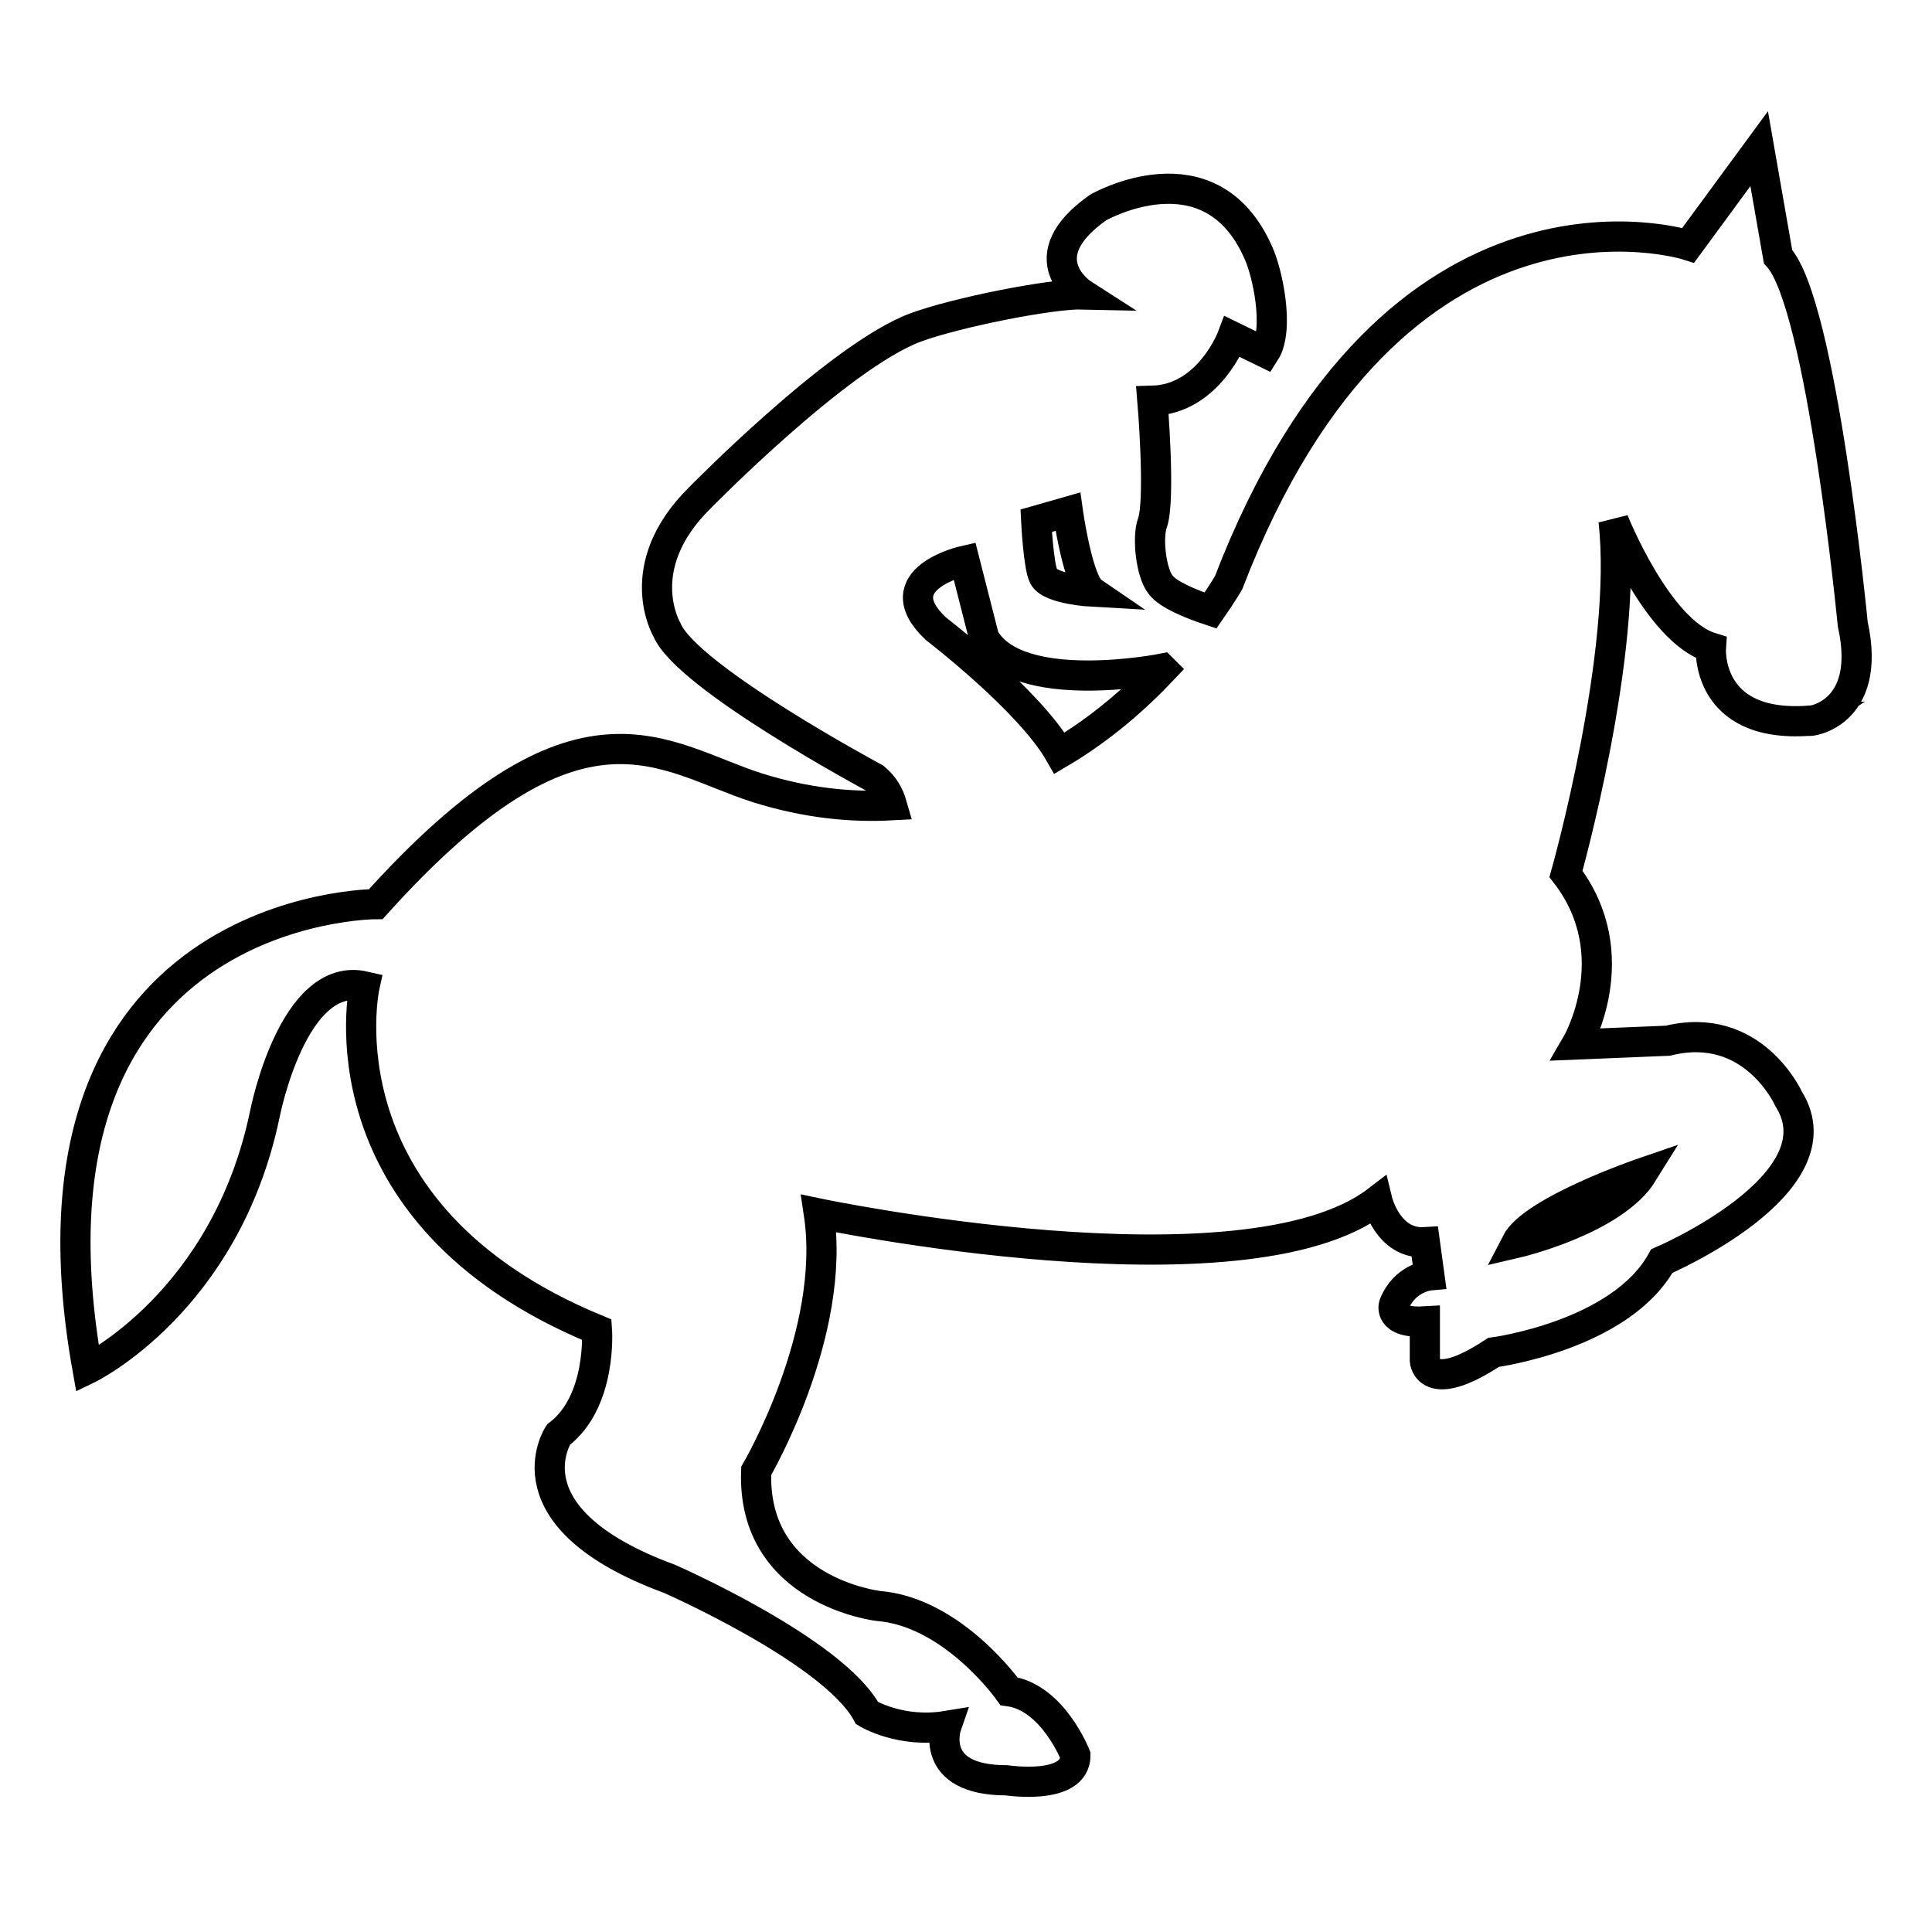 <?xml version="1.0" encoding="utf-8"?>
<!-- Svg Vector Icons : http://www.onlinewebfonts.com/icon -->
<!DOCTYPE svg PUBLIC "-//W3C//DTD SVG 1.1//EN" "http://www.w3.org/Graphics/SVG/1.1/DTD/svg11.dtd">
<svg version="1.1" xmlns="http://www.w3.org/2000/svg" xmlns:xlink="http://www.w3.org/1999/xlink" x="0px" y="0px" viewBox="0 0 256 256" enable-background="new 0 0 256 256" xml:space="preserve">
<g><g><g><path stroke-width="4" fill-opacity="0" stroke="#000000"  d="M245.5,82.7c0,0-4.1-42.4-9.9-48.7l-2.5-14.3l-9.4,12.8c0,0-38.9-12.5-60.9,44.7c0,0-0.8,1.4-2.4,3.7c-2.7-0.9-5.6-2.1-6.6-3.4c-1.3-1.6-1.8-6.3-1.1-8.2c1.1-3.1,0-16.2,0-16.2c7.5-0.2,10.6-8.5,10.6-8.5l4.3,2.1c2-3.1,0.3-10.8-0.9-13.3c-6.4-14.4-21.2-5.9-21.2-5.9c-9.5,6.7-2,11.5-2,11.5c-4.2-0.1-16.8,2.4-22.2,4.4C111.1,47.2,92.7,66,92.7,66c-9.3,9.2-4.3,17.5-4.3,17.5c2.7,6.3,27.5,19.6,27.5,19.6c1.2,1,1.9,2.2,2.3,3.6c-5.5,0.3-11.4-0.3-17.8-2.3c-12.6-4-23.5-14.7-50.6,15.4c0,0-49.2,0-38.2,61.6c0,0,18.3-8.8,23.5-33.8c0,0,3.7-19.1,13.2-16.9c0,0-6.6,30.1,30.8,45.5c0,0,0.7,9.5-5.1,13.9c0,0-7.3,11,14.7,19.1c0,0,21.7,9.5,26.2,17.8c0,0,4.4,2.7,10.5,1.7c0,0-2.5,7.2,8,7.2c0,0,9.1,1.4,9.1-3.3c0,0-3-7.7-8.8-8.5c0,0-7.4-10.5-17.3-11.3c0,0-16.8-1.9-16.2-17.9c0,0,10.7-18.2,8.3-34.1c0,0,56.4,11.8,74-1.7c0,0,1.4,5.8,6.3,5.5l0.6,4.4c0,0-3.3,0.3-4.7,3.9c0,0-0.8,2.5,4.1,2.2v5.2c0,0,0.3,4.7,9.1-1.1c0,0,16.8-2.2,22.3-12.1c0,0,23.9-10.2,16.8-21.5c0,0-4.7-10.5-16-7.7l-12.1,0.5c0,0,6.9-11.8-1.4-22.6c0,0,8.3-29.4,6.3-46.8c0,0,5.8,14.6,12.9,16.8c0,0-0.8,10.7,13,9.7C239.4,95.7,248.2,94.9,245.5,82.7z M141.5,67.8c0,0,1.3,9.3,3.2,10.6c0,0-5.5-0.3-6.4-2c-0.7-1.3-1-7.4-1-7.4L141.5,67.8z M140.4,99.8c-4-7-16.4-16.5-16.4-16.5c-7-6.6,3.8-9,3.8-9l2.6,10.2c4.4,7.9,23.6,4.1,23.6,4.1l0.1,0.1C150.6,92.4,146,96.5,140.4,99.8z M217.7,155.4c-3.9,6.3-16.8,9.3-16.8,9.3C203.1,160.4,217.7,155.4,217.7,155.4z"/></g><g></g><g></g><g></g><g></g><g></g><g></g><g></g><g></g><g></g><g></g><g></g><g></g><g></g><g></g><g></g></g></g>
</svg>